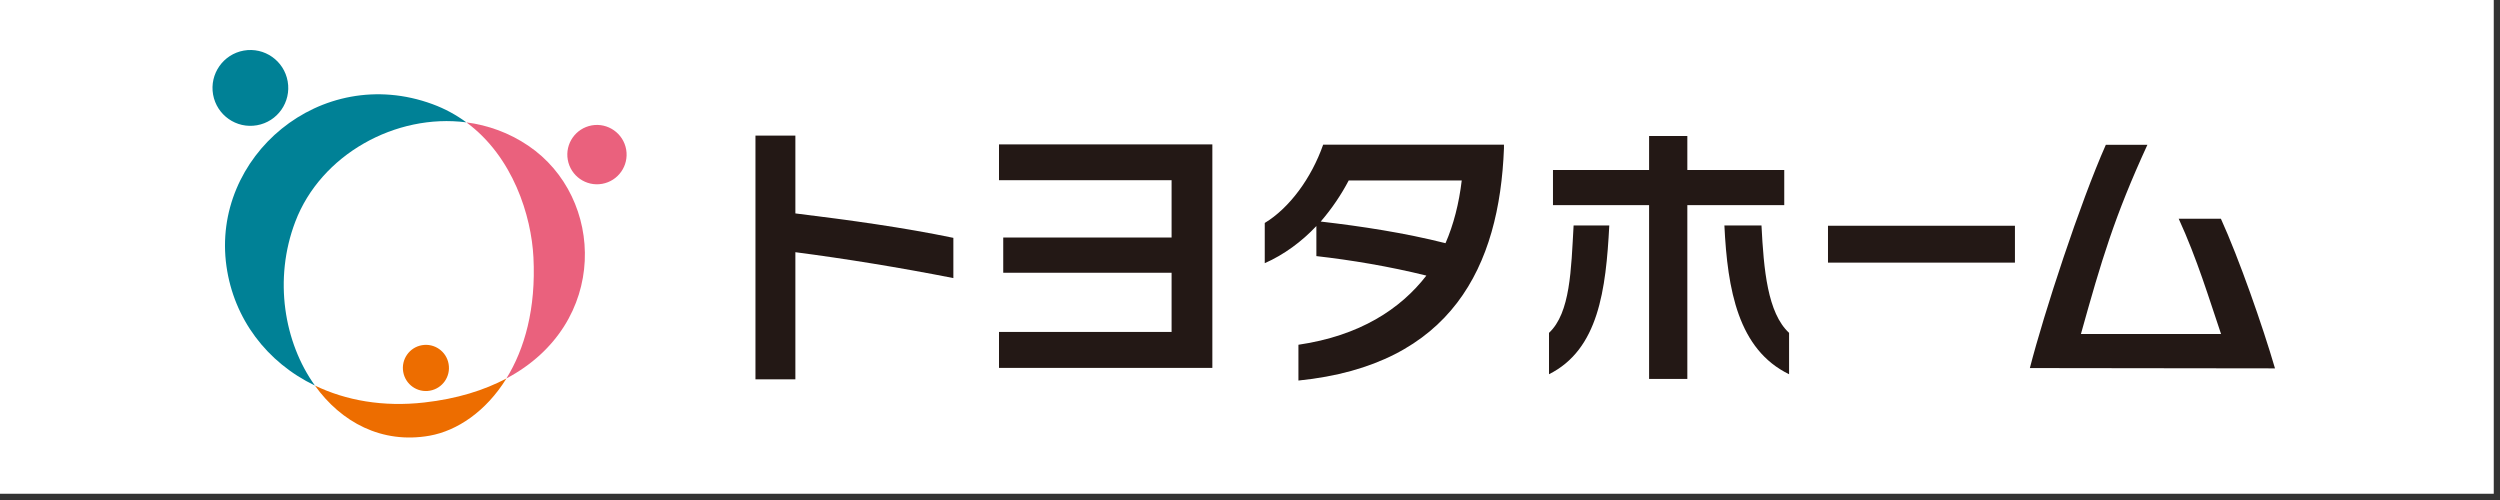 <?xml version="1.0" encoding="utf-8"?>
<!-- Generator: Adobe Illustrator 13.0.3, SVG Export Plug-In . SVG Version: 6.00 Build 14948)  -->
<!DOCTYPE svg PUBLIC "-//W3C//DTD SVG 1.1//EN" "http://www.w3.org/Graphics/SVG/1.1/DTD/svg11.dtd">
<svg version="1.1" id="レイヤー_1" xmlns="http://www.w3.org/2000/svg" xmlns:xlink="http://www.w3.org/1999/xlink" x="0px"
	 y="0px" width="200px" height="40px" viewBox="0 0 200 40" enable-background="new 0 0 200 40" xml:space="preserve">
<rect x="0" y="0" width="200" height="40" fill="#333333" stroke="none"/>
<rect x="-0.5" y="-0.5" fill="#FFFFFF" width="200" height="40"/>
<path fill="#231815" d="M63.63,20.176v10.169h-3.193V10.85h3.193v6.223c4.343,0.535,8.636,1.122,12.639,1.955v3.218
	C71.951,21.398,67.635,20.697,63.63,20.176"/>
<polygon fill="#231815" points="79.92,29.432 79.92,26.555 93.727,26.555 93.727,21.82 80.259,21.82 80.259,19.002 93.727,19.002 
	93.727,14.416 79.92,14.416 79.92,11.552 96.988,11.552 96.988,29.432 "/>
<path fill="#231815" d="M120.317,11.866v-0.29h-14.465c-0.94,2.678-2.697,5.065-4.672,6.261v3.218
	c1.546-0.681,2.967-1.733,4.13-2.972v2.405c2.795,0.319,5.787,0.815,8.8,1.559c-2.069,2.678-5.329,4.814-10.236,5.533v2.863
	C116.155,29.203,119.954,21.303,120.317,11.866 M116.939,14.434c-0.218,1.844-0.652,3.537-1.298,5.021
	c-3.286-0.829-6.708-1.351-9.984-1.731c0.917-1.061,1.662-2.183,2.241-3.289H116.939z"/>
<path fill="#231815" d="M123.92,29.938v-3.309c1.71-1.598,1.77-5.057,1.968-8.593h2.855
	C128.474,23.201,127.878,27.959,123.92,29.938 M137.952,18.036h2.967c0.181,3.537,0.482,6.996,2.207,8.593v3.309
	C139.059,27.959,138.199,23.201,137.952,18.036 M134.987,16.411v13.902h-3.06V16.411h-7.689V13.6h7.689v-2.721h3.06V13.6h7.753
	v2.811H134.987z"/>
<rect x="146.239" y="18.06" fill="#231815" width="14.956" height="2.95"/>
<path fill="#231815" d="M162.389,29.445c1.132-4.412,4.016-13.211,6.078-17.863h3.326c-2.644,5.752-3.678,9.255-5.32,15.14h11.212
	c-0.967-2.85-1.914-6.012-3.39-9.225h3.376c1.438,3.155,3.347,8.602,4.328,11.973L162.389,29.445z"/>
<path fill="#008196" d="M23.62,17.744c2.037-5.375,8.04-8.691,13.69-7.955c-0.799-0.586-1.699-1.087-2.715-1.459
	c-8.957-3.284-17.718,4.218-16.478,12.97c0.594,4.205,3.219,7.686,7.077,9.545C22.726,27.4,21.874,22.344,23.62,17.744"/>
<path fill="#EA617D" d="M42.264,11.657c-1.537-1.039-3.228-1.643-4.954-1.868c3.74,2.752,5.198,7.492,5.365,10.797
	c0.211,4.092-0.704,7.334-2.164,9.691C48.762,25.9,48.392,15.801,42.264,11.657"/>
<path fill="#ED6D00" d="M25.193,30.844c2.097,2.932,5.359,4.693,9.184,4.01c2.188-0.393,4.502-1.932,6.136-4.576
	c-1.781,0.945-3.959,1.629-6.574,1.922C30.654,32.572,27.67,32.039,25.193,30.844"/>
<path fill="#ED6D00" d="M35.888,29.117c0.177,1.004-0.491,1.959-1.494,2.137c-1.003,0.18-1.959-0.49-2.136-1.498
	c-0.177-1.004,0.491-1.963,1.494-2.139C34.756,27.439,35.714,28.109,35.888,29.117"/>
<path fill="#008196" d="M23.015,6.51c0.291,1.649-0.81,3.223-2.459,3.511c-1.647,0.292-3.217-0.81-3.51-2.458
	c-0.289-1.651,0.812-3.225,2.459-3.517C21.152,3.756,22.726,4.858,23.015,6.51"/>
<path fill="#EA617D" d="M50.093,11.958c0.226,1.292-0.633,2.522-1.923,2.749c-1.29,0.229-2.52-0.633-2.748-1.925
	s0.633-2.522,1.923-2.752C48.633,9.804,49.864,10.667,50.093,11.958"/>
</svg>
